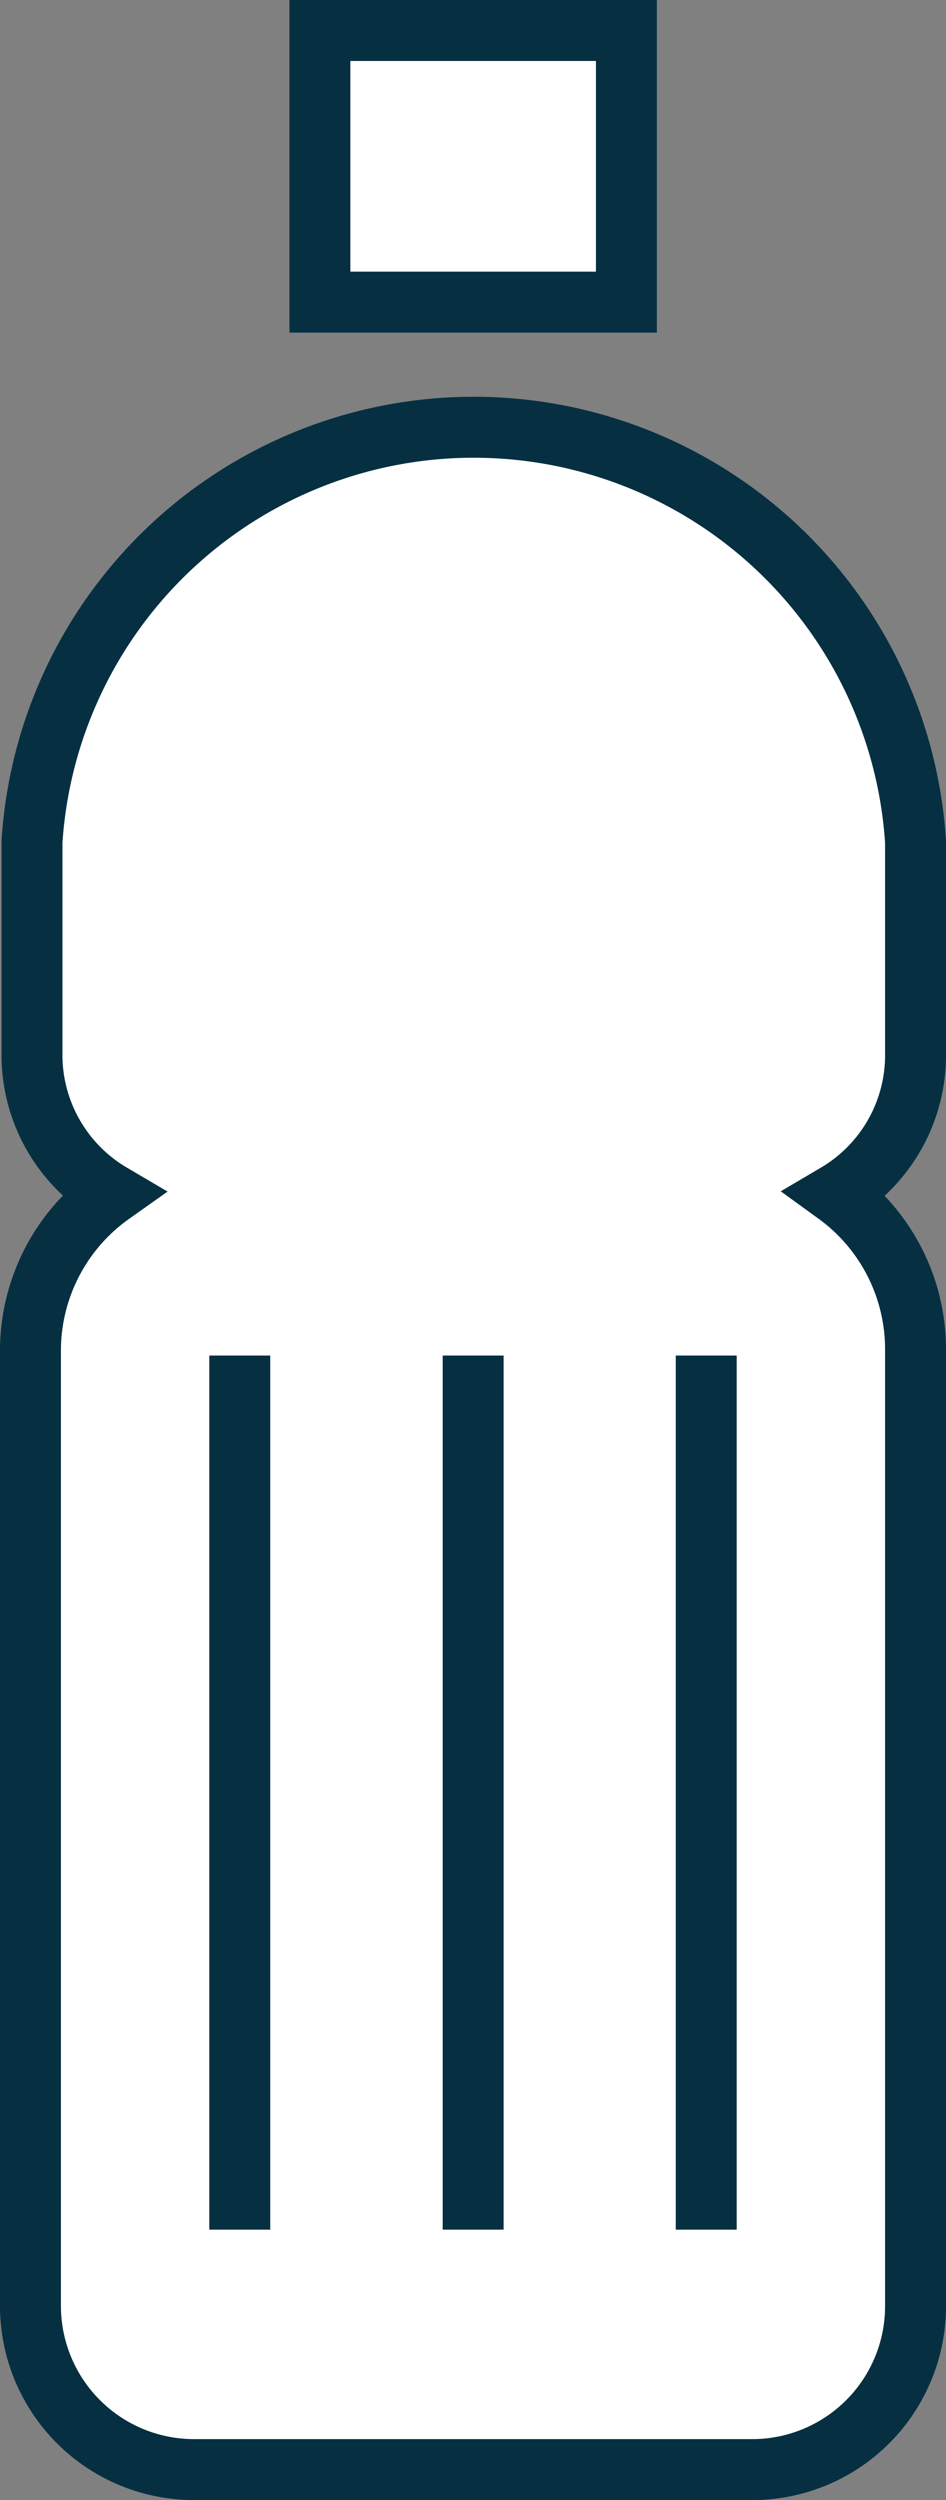 <svg xmlns="http://www.w3.org/2000/svg" viewBox="0 0 31.05 82"><rect x="0" y="0" width="31.05" height="82" fill="#808080" stroke="none"/><defs><style>.cls-1{fill:#fff;}.cls-2{fill:none;stroke:#063042;stroke-miterlimit:10;stroke-width:2px;}</style></defs><g id="レイヤー_2" data-name="レイヤー 2"><g id="客室設備"><path class="cls-1" d="M30.05,34.67V27.61a14.53,14.53,0,0,0-29,0v7.06a5.29,5.29,0,0,0,2.61,4.49A6.3,6.3,0,0,0,1,44.25V75.64A5.37,5.37,0,0,0,6.37,81H24.69a5.36,5.36,0,0,0,5.36-5.36V44.25a6.29,6.29,0,0,0-2.6-5.09,5.28,5.28,0,0,0,2.6-4.49"/><path class="cls-2" d="M30.05,34.67V27.61a14.53,14.53,0,0,0-29,0v7.06a5.29,5.29,0,0,0,2.61,4.49A6.3,6.3,0,0,0,1,44.25V75.64A5.37,5.37,0,0,0,6.37,81H24.69a5.36,5.36,0,0,0,5.36-5.36V44.25a6.29,6.29,0,0,0-2.6-5.09A5.28,5.28,0,0,0,30.05,34.67Z"/><rect class="cls-1" x="10.5" y="1" width="10.06" height="8.91"/><rect class="cls-2" x="10.5" y="1" width="10.06" height="8.91"/><line class="cls-1" x1="23.18" y1="44.46" x2="23.18" y2="73.13"/><line class="cls-2" x1="23.18" y1="44.46" x2="23.18" y2="73.13"/><line class="cls-1" x1="15.53" y1="44.46" x2="15.53" y2="73.13"/><line class="cls-2" x1="15.53" y1="44.46" x2="15.53" y2="73.13"/><line class="cls-1" x1="7.87" y1="44.46" x2="7.87" y2="73.13"/><line class="cls-2" x1="7.87" y1="44.46" x2="7.87" y2="73.13"/></g></g></svg>